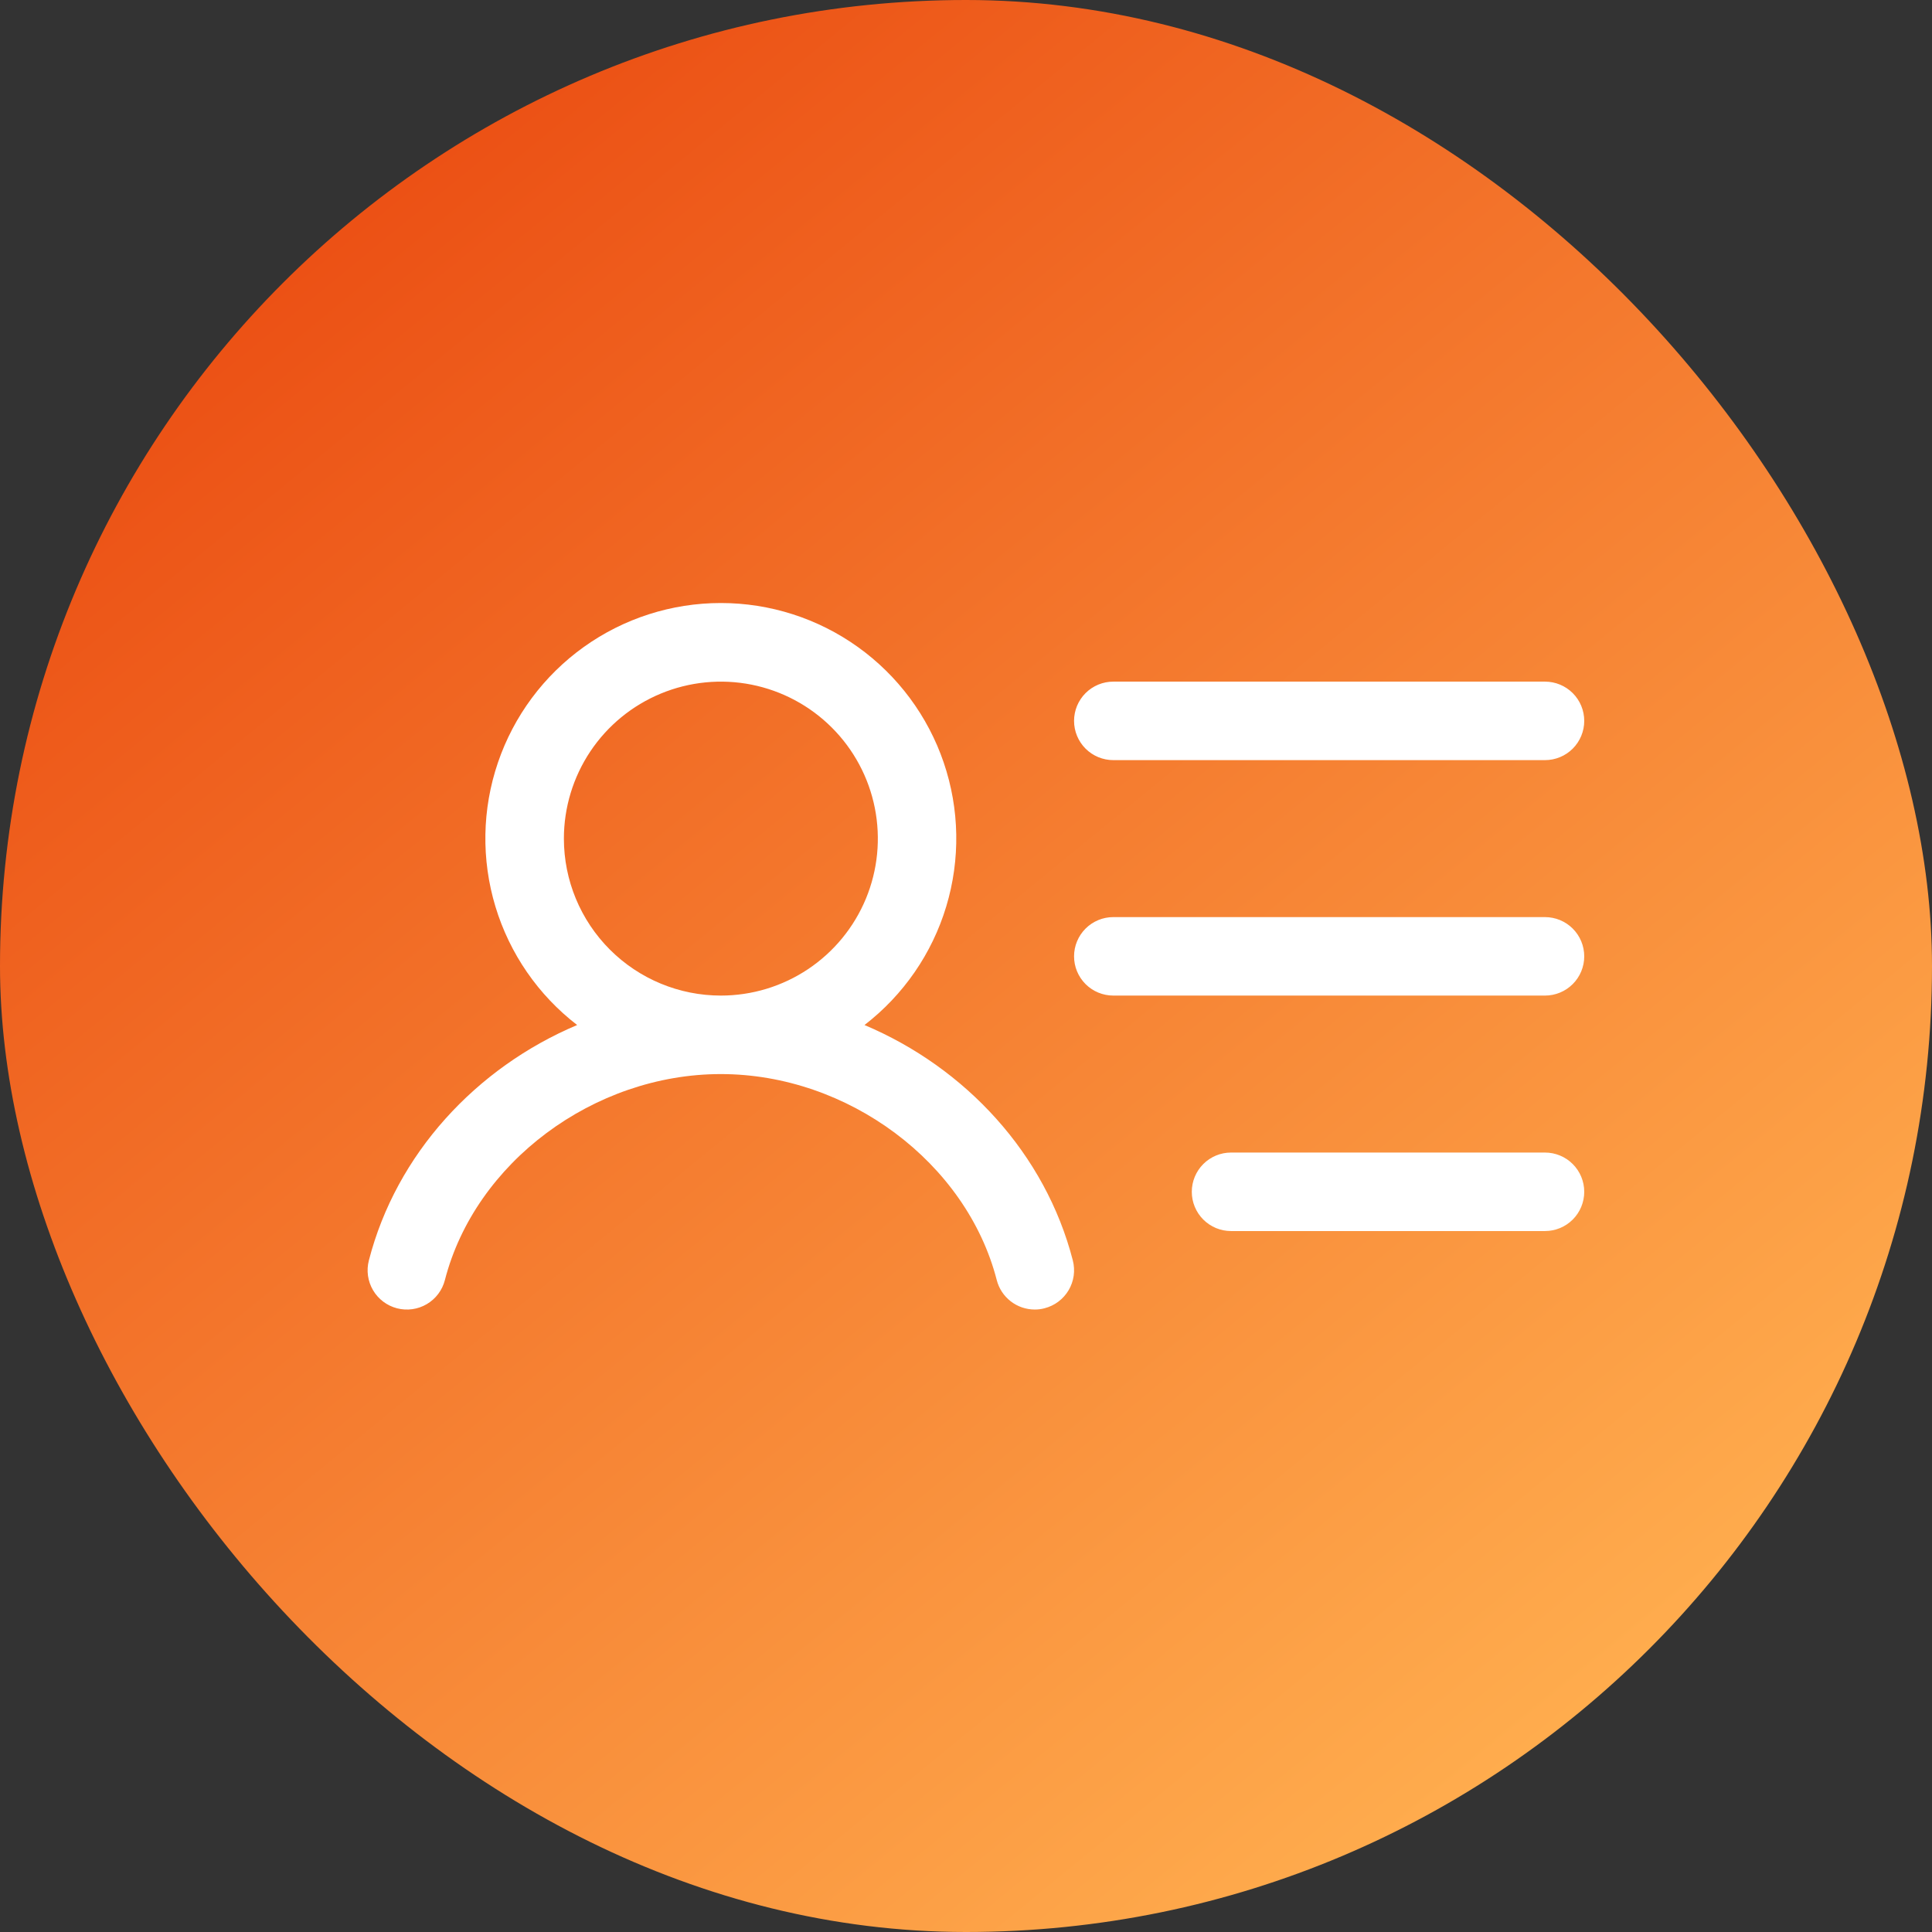 <?xml version="1.0" encoding="UTF-8"?> <svg xmlns="http://www.w3.org/2000/svg" width="100" height="100" viewBox="0 0 100 100" fill="none"><rect x="0" y="0" width="100" height="100" fill="#333333" stroke="none"/><rect width="100" height="100" rx="50" fill="url(#paint0_linear_9531_267)"></rect><g clip-path="url(#clip0_9531_267)"><path d="M55.593 37.312C55.593 36.774 55.807 36.257 56.188 35.876C56.569 35.495 57.086 35.281 57.625 35.281H79.968C80.507 35.281 81.024 35.495 81.405 35.876C81.786 36.257 82 36.774 82 37.312C82 37.851 81.786 38.368 81.405 38.749C81.024 39.13 80.507 39.344 79.968 39.344H57.625C57.086 39.344 56.569 39.13 56.188 38.749C55.807 38.368 55.593 37.851 55.593 37.312ZM79.968 47.469H57.625C57.086 47.469 56.569 47.683 56.188 48.064C55.807 48.445 55.593 48.961 55.593 49.5C55.593 50.039 55.807 50.555 56.188 50.936C56.569 51.317 57.086 51.531 57.625 51.531H79.968C80.507 51.531 81.024 51.317 81.405 50.936C81.786 50.555 82 50.039 82 49.5C82 48.961 81.786 48.445 81.405 48.064C81.024 47.683 80.507 47.469 79.968 47.469ZM79.968 59.656H63.718C63.18 59.656 62.663 59.87 62.282 60.251C61.901 60.632 61.687 61.149 61.687 61.688C61.687 62.226 61.901 62.743 62.282 63.124C62.663 63.505 63.18 63.719 63.718 63.719H79.968C80.507 63.719 81.024 63.505 81.405 63.124C81.786 62.743 82 62.226 82 61.688C82 61.149 81.786 60.632 81.405 60.251C81.024 59.87 80.507 59.656 79.968 59.656ZM55.53 65.242C55.596 65.501 55.611 65.77 55.574 66.034C55.536 66.298 55.447 66.552 55.311 66.782C55.175 67.011 54.995 67.212 54.782 67.372C54.569 67.532 54.326 67.649 54.067 67.715C53.902 67.76 53.731 67.782 53.56 67.781C53.109 67.781 52.671 67.632 52.315 67.356C51.959 67.08 51.704 66.694 51.592 66.258C50.028 60.179 43.888 55.594 37.31 55.594C30.731 55.594 24.591 60.177 23.027 66.258C22.893 66.78 22.556 67.227 22.092 67.501C21.628 67.774 21.074 67.853 20.552 67.718C20.03 67.583 19.583 67.247 19.309 66.782C19.035 66.318 18.957 65.764 19.092 65.242C20.511 59.73 24.637 55.266 29.873 53.055C27.857 51.502 26.377 49.357 25.642 46.921C24.907 44.485 24.952 41.88 25.773 39.471C26.593 37.062 28.146 34.971 30.215 33.489C32.284 32.008 34.765 31.212 37.31 31.212C39.854 31.212 42.335 32.008 44.404 33.489C46.473 34.971 48.027 37.062 48.847 39.471C49.667 41.88 49.712 44.485 48.977 46.921C48.242 49.357 46.762 51.502 44.746 53.055C49.985 55.266 54.111 59.73 55.53 65.242ZM37.312 51.531C38.919 51.531 40.49 51.055 41.826 50.162C43.162 49.269 44.204 48 44.819 46.516C45.434 45.031 45.594 43.397 45.281 41.821C44.968 40.245 44.194 38.797 43.057 37.661C41.921 36.525 40.473 35.751 38.897 35.437C37.321 35.124 35.688 35.285 34.203 35.9C32.718 36.515 31.449 37.556 30.556 38.892C29.664 40.228 29.187 41.799 29.187 43.406C29.187 45.561 30.043 47.628 31.567 49.151C33.091 50.675 35.157 51.531 37.312 51.531Z" fill="white"></path></g><defs><linearGradient id="paint0_linear_9531_267" x1="12" y1="12.5" x2="78" y2="93" gradientUnits="userSpaceOnUse"><stop stop-color="#EB4E13"></stop><stop offset="1" stop-color="#FFAD4E"></stop></linearGradient><clipPath id="clip0_9531_267"><rect width="65" height="65" fill="white" transform="translate(17 17)"></rect></clipPath></defs></svg> 